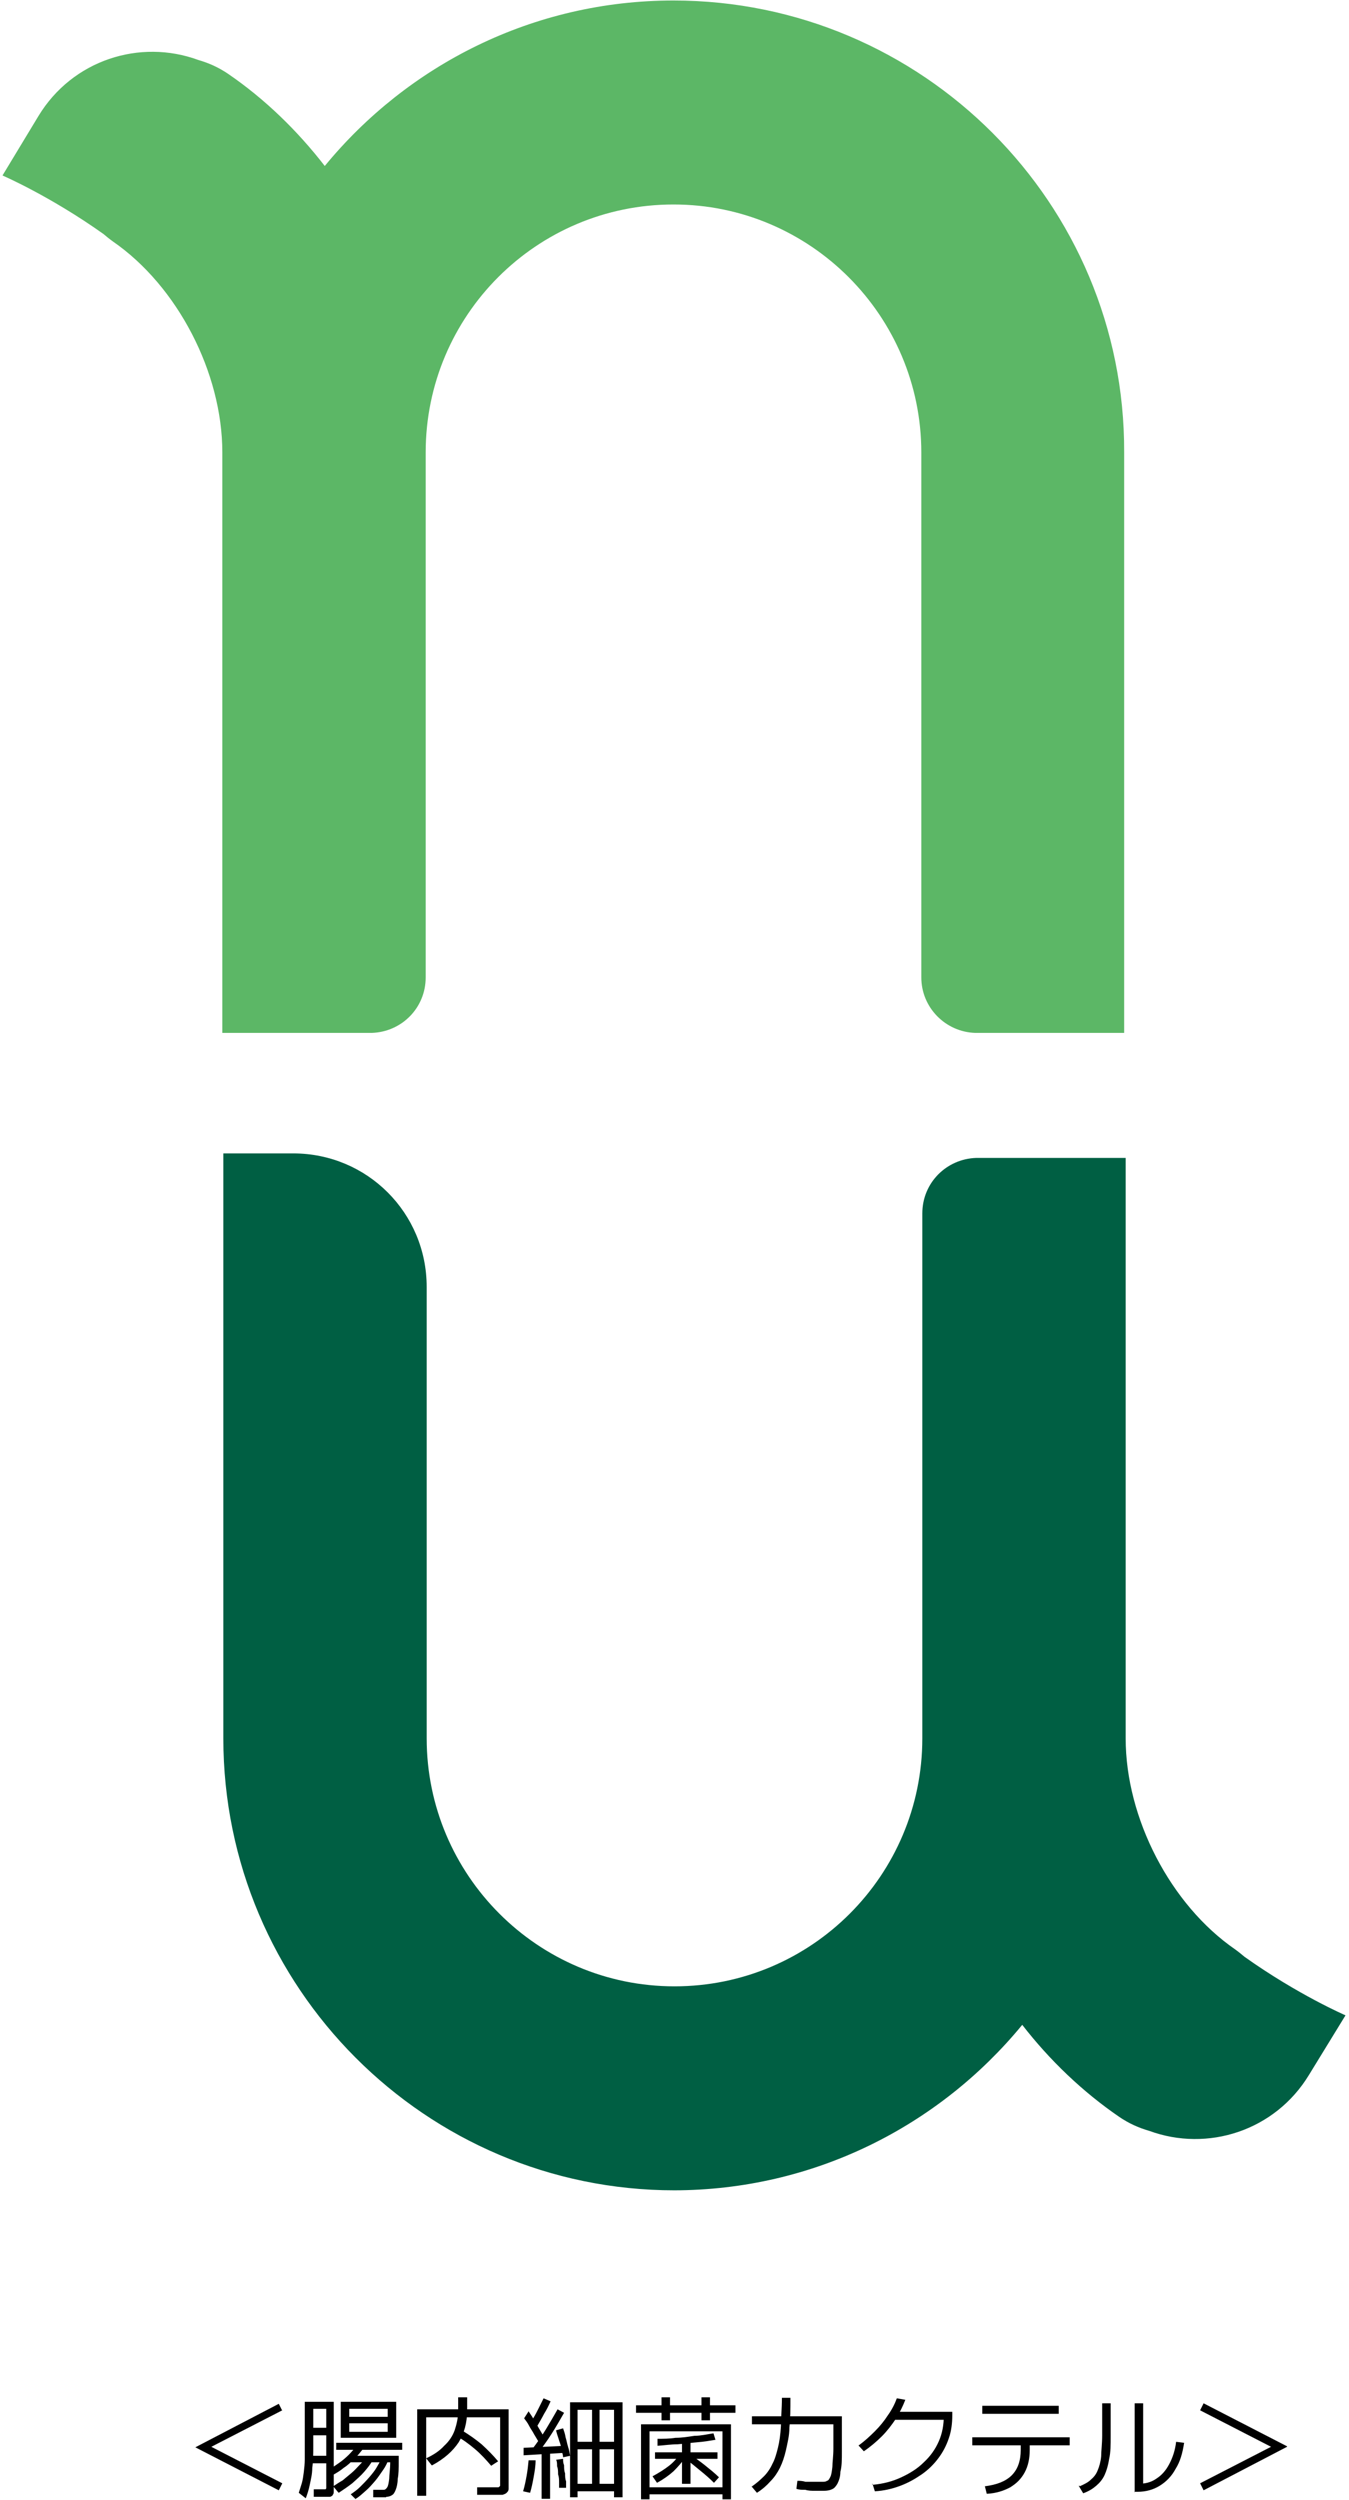 <?xml version="1.0" encoding="UTF-8"?>
<svg id="_レイヤー_1" xmlns="http://www.w3.org/2000/svg" width="270" height="500" version="1.1" viewBox="0 0 270 500">
  <!-- Generator: Adobe Illustrator 29.4.0, SVG Export Plug-In . SVG Version: 2.1.0 Build 152)  -->
  <defs>
    <style>
      .st0 {
        fill: #005f43;
      }

      .st1 {
        fill: #5cb766;
      }
    </style>
  </defs>
  <path d="M56.5,482.1l-14.2,7.3h0l14.2,7.3-.7,1.4-16.7-8.6h0l16.7-8.7.7,1.4h0ZM61.2,499.7l-1.4-1.1c.2-.6.4-1.3.6-1.9.2-.7.3-1.4.4-2.2s.2-1.7.2-2.6v-11.5h5.8v17.8c0,.4,0,.6-.2.8,0,.2-.3.3-.5.4h-3.3v-1.5h2.3s.2,0,.2-.3v-4.9h-3.4v-1.5h3.4v-4.1h-2.6v-1.5h2.6v-3.8h-2.6v7.4c0,1.6,0,3.1-.2,4.4,0,1.3-.3,2.4-.5,3.4s-.5,1.9-.8,2.7h0ZM67.6,498.4l-.9-1.1c.6-.4,1.2-.8,1.9-1.2.6-.5,1.2-1,1.8-1.5.6-.5,1.1-1.1,1.6-1.6s.9-1,1.2-1.5l1.4.6c-.4.7-1,1.5-1.7,2.3s-1.5,1.5-2.4,2.3c-.9.7-1.8,1.3-2.7,1.9l-.2-.2h0ZM66.7,495.1l-.8-1.2c.7-.4,1.3-.8,2-1.3s1.3-1,1.9-1.6,1.1-1.2,1.5-1.7l1.3.6c-.5.6-1,1.3-1.7,1.9-.7.7-1.3,1.3-2.1,1.8-.7.6-1.4,1-2.1,1.4h0ZM71.2,499.9l-1-1c.6-.4,1.3-.9,1.9-1.5s1.2-1.2,1.8-1.9c.6-.7,1.1-1.3,1.5-2s.8-1.3,1-2l1.4.4c-.3.7-.6,1.4-1.1,2.1s-1,1.5-1.6,2.2-1.2,1.4-1.9,2-1.3,1.2-2,1.6h0ZM77.3,499.5h-2.6v-1.5h2.1c.3,0,.5-.2.7-.5s.3-.9.4-1.7c0-.8.2-1.9.2-3.3h-8.4v-1.3h10.1v1.1c0,1.4,0,2.6-.2,3.5,0,.9-.2,1.7-.4,2.2-.2.5-.4.9-.8,1.1-.3.2-.7.3-1.1.3h0ZM67.3,490v-1.4h13.2v1.4h-13.2ZM68.2,487.6v-7.2h11.1v7.2h-9.4v-1.2h7.7v-1.7h-7.7v-1.3h7.7v-1.6h-7.7v5.8h-1.7ZM83.5,499.2v-17.3h18.3v15.9c0,.4-.2.6-.4.8-.2.2-.5.3-.8.4h-5.1v-1.5h4.2c.2,0,.3-.2.4-.3v-13.7h-14.8v15.7s-1.8,0-1.8,0ZM86.4,493.1l-1.1-1.4c1.5-.7,2.7-1.5,3.6-2.5,1-.9,1.7-2,2.1-3.1.4-1.2.7-2.5.7-4v-2.6h1.8v2.6c0,2.5-.6,4.6-1.7,6.4-1.2,1.8-2.9,3.3-5.3,4.6h0ZM98.4,493.3c-1.1-1.3-2.2-2.5-3.4-3.5-1.2-1-2.4-1.9-3.6-2.5l1.2-1.1c1.3.8,2.6,1.7,3.8,2.7,1.2,1.1,2.3,2.2,3.3,3.4l-1.4.9h0ZM114.1,499.5v-19h10.5v19h-1.7v-1.2h-7.3v-1.5h2.9v-14.8h1.5v14.8h2.9v-6.9h-7.3v-1.5h7.3v-6.4h-7.3v17.5h-1.6,0ZM106.1,498.6l-1.4-.3c.3-1,.5-2,.7-3.1s.3-2.1.4-3.1h1.4c0,1.2-.2,2.3-.4,3.4-.2,1.1-.4,2.1-.7,3.1ZM108.4,499.8v-9.5h1.7v9.5h-1.7ZM111.9,497.8v-1.3c0-.5,0-1-.2-1.6,0-.6,0-1.1-.2-1.6,0-.5,0-1-.2-1.3l1.4-.2c0,.4,0,.8.2,1.3,0,.5,0,1.1.2,1.6,0,.6,0,1.1.2,1.6v1.3h-1.4v.2ZM104.8,491v-1.4l8.3-.4v1.4l-8.3.5h0ZM107.8,488.4c-.3-.5-.6-1-.9-1.5-.3-.6-.7-1.1-1-1.7s-.7-1.1-1-1.5l.9-1.4c.3.5.7,1,1,1.6s.7,1.1,1,1.7c.3.5.6,1,.9,1.5l-.9,1.4h0ZM107.7,490.7l-1.2-.8c1-1.3,1.9-2.6,2.7-3.9.8-1.3,1.6-2.7,2.4-4.1l1.3.7c-.8,1.4-1.6,2.8-2.5,4.2-.8,1.3-1.8,2.6-2.8,4h0ZM112.7,491.5c0-.6-.3-1.2-.4-1.8,0-.6-.3-1.2-.5-1.9-.2-.6-.4-1.2-.5-1.7l1.4-.4c.2.6.4,1.1.5,1.8.2.6.3,1.3.5,1.9s.3,1.2.4,1.8l-1.4.3h0ZM107.5,485.3l-1.2-.9c.5-.8.9-1.5,1.3-2.3s.8-1.6,1.2-2.4l1.4.6c-.4.9-.8,1.7-1.3,2.5-.4.8-.9,1.6-1.4,2.5h0ZM128.3,499.9v-15h18v15h-1.7v-1h-14.6v-1.4h14.6v-11.2h-14.6v13.6h-1.7ZM131.5,496.6l-.9-1.3c1.3-.7,2.4-1.4,3.3-2.1.9-.7,1.6-1.5,2.1-2.3l1.1.7c-.6.9-1.4,1.8-2.3,2.7-.9.8-2,1.6-3.3,2.3h0ZM136.5,496.8v-5h-5.4v-1.3h5.4v-2.7h1.7v2.7h5.4v1.3h-5.4v5h-1.7ZM142.9,496.6c-.8-.8-1.7-1.6-2.7-2.4s-1.9-1.6-2.9-2.3l.8-1c1,.7,2,1.4,3,2.2,1,.8,2,1.6,2.8,2.4l-1,1.1h0ZM131.6,489.1v-1.3c1.1,0,2.4,0,3.6-.2,1.3,0,2.5-.2,3.8-.4,1.3,0,2.5-.3,3.8-.5l.4,1.3c-1.2.2-2.4.4-3.7.5s-2.6.3-3.9.4c-1.3,0-2.6.2-4,.3h0ZM132.4,484.1v-1.5h-5.1v-1.5h5.1v-1.6h1.7v1.6h6.3v-1.6h1.7v1.6h5.1v1.5h-5.1v1.5h-1.7v-1.5h-6.3v1.5h-1.7ZM164.7,498.2h-1.6c-.6,0-1.3,0-1.9-.2-.7,0-1.3,0-1.8-.2l.2-1.6c.4,0,1,0,1.6.2.6,0,1.2,0,1.8,0h1.5c.4,0,.8,0,1-.2.3,0,.5-.4.7-.8s.3-1.1.4-2c0-.9.2-2.1.2-3.6v-5.8l.9.9h-17.2v-1.6h18v7c0,1.7,0,3-.3,4.1,0,1-.3,1.8-.6,2.4-.3.5-.6.9-1.1,1.1-.4.2-1,.3-1.6.3h-.2,0ZM150.4,497.4c1-.7,1.8-1.4,2.5-2.1s1.3-1.6,1.7-2.5c.5-.9.8-2,1.1-3.2s.5-2.6.6-4.3c0-1.6.2-3.5.2-5.7h1.7c0,2.2,0,4.2-.2,5.9,0,1.7-.4,3.2-.7,4.6-.3,1.3-.7,2.5-1.2,3.5s-1.1,1.9-1.9,2.7c-.7.8-1.6,1.6-2.7,2.3l-1.1-1.3h0ZM174.7,497c2.1-.2,4-.7,5.7-1.5s3.2-1.7,4.5-3c1.3-1.2,2.3-2.6,3-4.2s1-3.3,1-5.1l.7.8h-11.1v-1.6h12.1v.7c0,1.6-.2,3.2-.7,4.6-.5,1.5-1.2,2.8-2.1,4-.9,1.2-2,2.3-3.3,3.2-1.3.9-2.7,1.7-4.3,2.3-1.6.6-3.3,1-5.1,1.1l-.5-1.6v.3h0ZM171.9,489.1c1.1-.8,2.2-1.8,3.2-2.8s1.9-2.1,2.6-3.2c.8-1.1,1.4-2.3,1.8-3.4l1.7.3c-.5,1.3-1.1,2.5-1.9,3.8-.8,1.2-1.7,2.4-2.8,3.5s-2.3,2.1-3.6,3l-1.1-1.2h0ZM197.1,497.3c2.4-.3,4.2-1,5.4-2.2s1.8-2.9,1.8-5.1v-.9h-9.7v-1.6h19.5v1.6h-8v.9c0,1.7-.3,3.2-1,4.5s-1.6,2.2-2.9,3c-1.3.7-2.8,1.2-4.7,1.3l-.4-1.6h0ZM196.6,482.8v-1.6h15.3v1.6h-15.3ZM227.1,498.5v-17.8h1.7v17l-1-.9c1.4,0,2.6-.3,3.6-1,1.1-.7,1.9-1.6,2.6-2.9.7-1.3,1.2-2.8,1.4-4.5l1.6.2c-.3,2-.8,3.8-1.7,5.2-.8,1.5-1.9,2.6-3.2,3.4s-2.8,1.2-4.4,1.2h-.7,0ZM216.1,497.3c.9-.4,1.7-.8,2.2-1.3.6-.5,1.1-1.1,1.4-1.9.3-.7.6-1.7.7-2.8,0-1.1.2-2.5.2-4.2v-6.4h1.7v6.5c0,1.8,0,3.3-.3,4.6-.2,1.3-.5,2.3-.9,3.2-.4.9-1,1.6-1.7,2.2s-1.5,1.1-2.6,1.5l-.9-1.5h.2ZM257.6,489.4h0l-16.7,8.7-.7-1.4,14.2-7.3h0l-14.2-7.3.7-1.4,16.7,8.6h0Z"/>
  <g>
    <path class="st1" d="M134.8.1c-28.1,0-53.2,12.9-69.8,33.1-5.5-7.1-12-13.4-19.3-18.4-1.9-1.3-3.9-2.2-6-2.8-11.7-4.3-25.2,0-32,11.2L.5,35.1s9.5,4.1,20.2,11.7c.6.5,1.2,1,1.9,1.5,12.9,8.9,21.9,26.2,21.9,42.2v116.1h29.9c6-.2,10.8-5,10.8-11.1h0v-105c0-27.4,22.2-49.6,49.6-49.6s49.6,22.3,49.6,49.6v105h0c0,6,4.8,10.9,10.8,11.1h29.8v-116.1C225.2,40.6,184.6.1,134.8.1Z"/>
    <path class="st0" d="M134.8,438.1c28.1,0,53.2-12.9,69.8-33.1,5.5,7.1,12.1,13.4,19.4,18.4,1.9,1.3,3.9,2.2,6,2.8,11.7,4.3,25.2,0,32-11.2l7.3-11.9s-9.5-4.1-20.2-11.7c-.6-.5-1.2-1-1.9-1.5-12.9-8.9-21.9-26.2-21.9-42.2v-116.1h-29.9c-6,.2-10.8,5-10.8,11.1v105c0,27.4-22.2,49.6-49.6,49.6s-49.6-22.3-49.6-49.6v-90.3c0-14.8-11.9-26.7-26.7-26.7h-14v33h0v84c0,49.8,40.5,90.4,90.3,90.4h-.2Z"/>
  </g>
</svg>